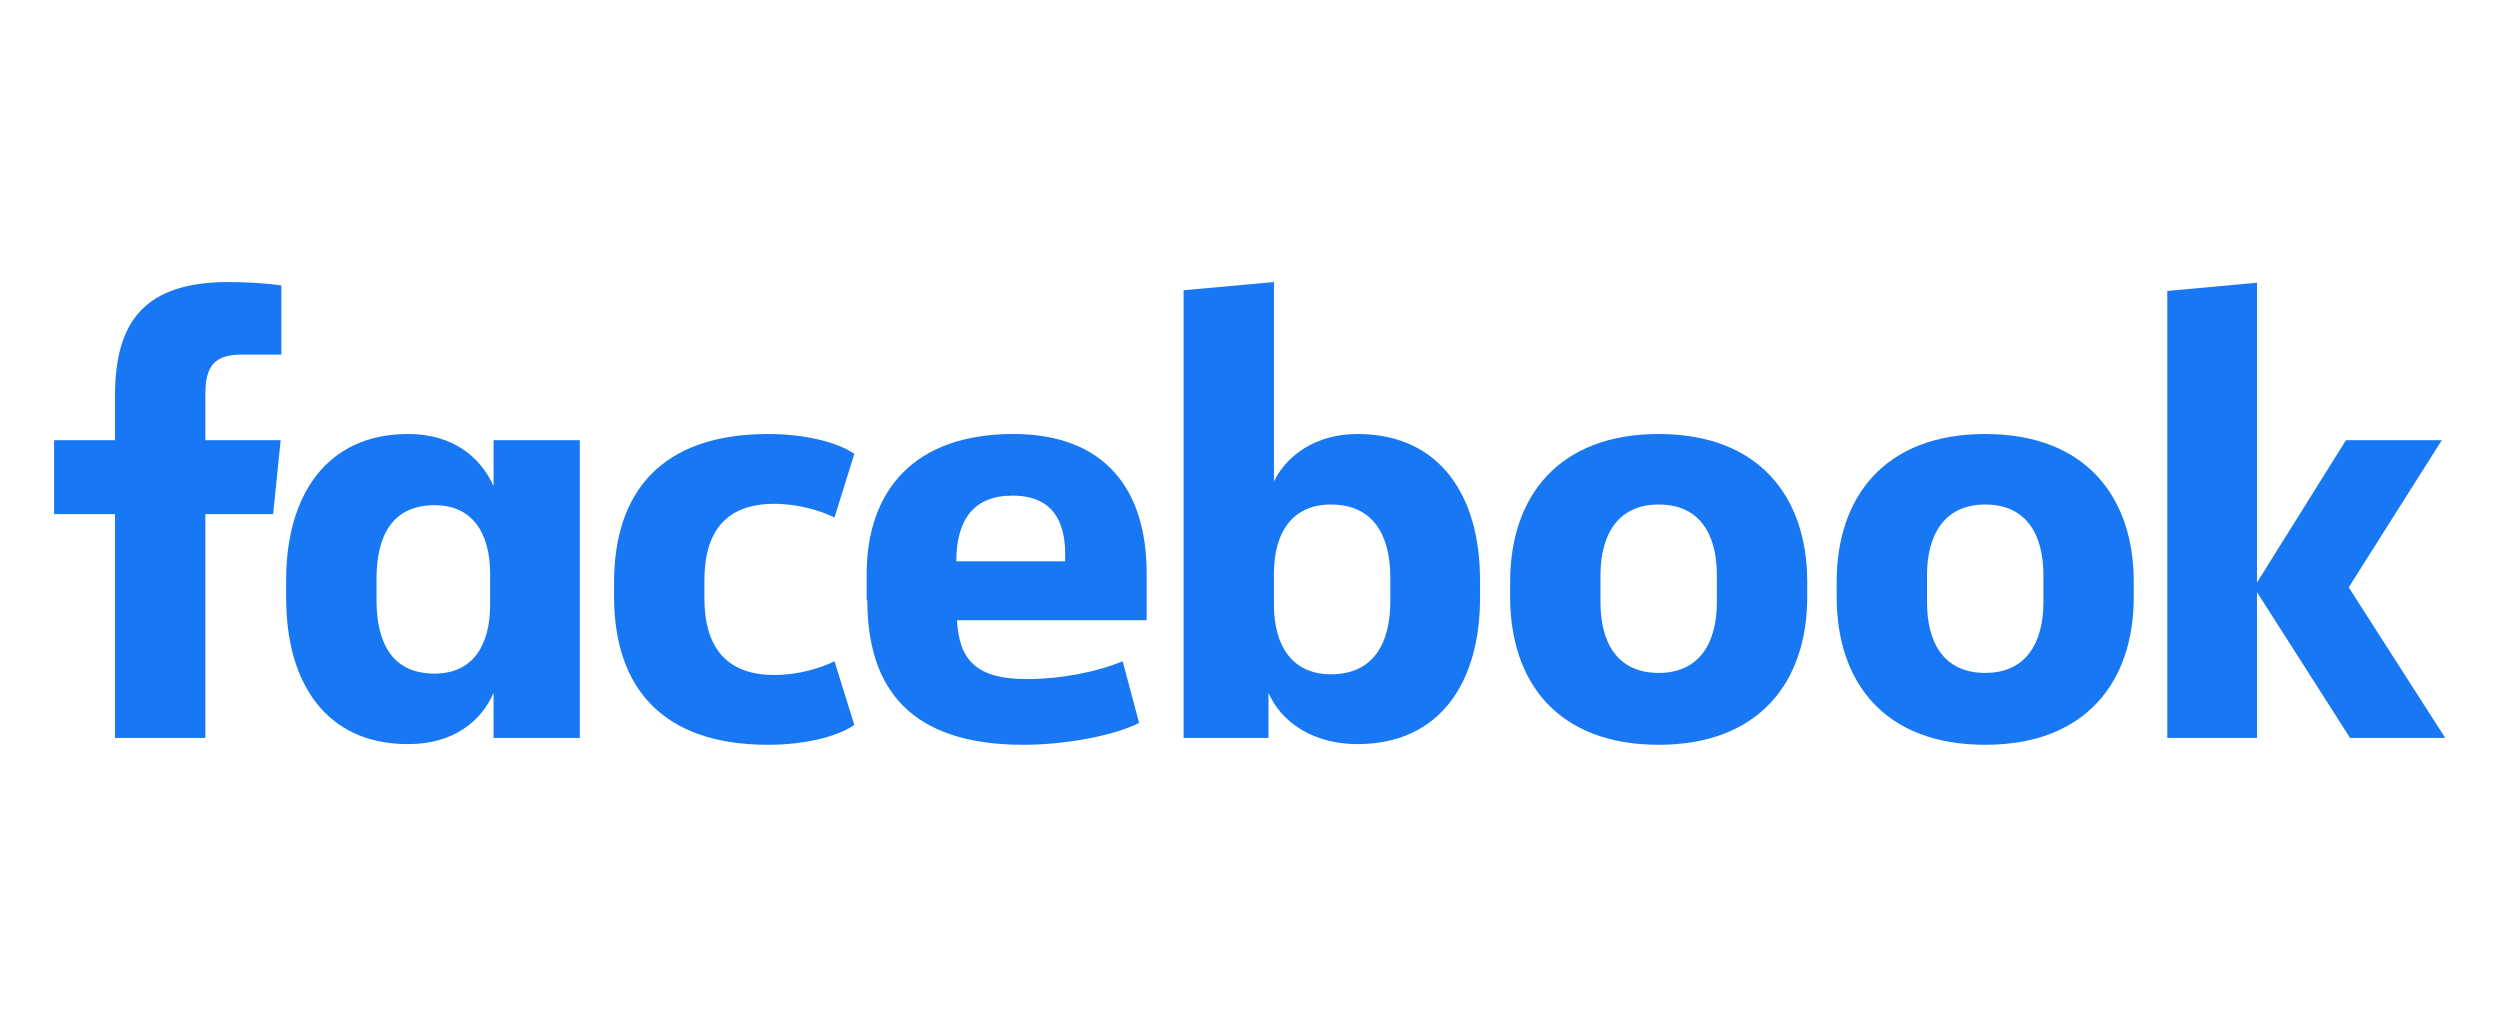 <?xml version="1.0" encoding="UTF-8"?>
<svg xmlns="http://www.w3.org/2000/svg" version="1.1" viewBox="0 0 36.52 15">
  <defs>
    <style>
      .cls-1 {
        fill: #1877f2;
      }
    </style>
  </defs>
  <!-- Generator: Adobe Illustrator 28.7.1, SVG Export Plug-In . SVG Version: 1.2.0 Build 142)  -->
  <g>
    <g id="_레이어_1" data-name="레이어_1">
      <g>
        <path class="cls-1" d="M3.53,5.18c-.41,0-.53.18-.53.58v.67h1.1l-.11,1.08h-.99v3.27h-1.32v-3.27h-.89v-1.08h.89v-.65c0-1.09.44-1.66,1.66-1.66.27,0,.58.02.77.05v1.01"/>
        <path class="cls-1" d="M4.18,8.47c0-1.22.58-2.13,1.78-2.13.66,0,1.06.34,1.25.76v-.67h1.26v4.35h-1.26v-.66c-.18.42-.59.75-1.25.75-1.21,0-1.78-.91-1.78-2.13M5.5,8.76c0,.65.24,1.08.85,1.08.54,0,.81-.39.81-1.01v-.44c0-.62-.27-1.01-.81-1.01-.61,0-.85.43-.85,1.08v.31Z"/>
        <path class="cls-1" d="M11.22,6.34c.51,0,1,.11,1.26.29l-.29.93c-.2-.1-.53-.2-.88-.2-.71,0-1.02.41-1.02,1.12v.26c0,.7.31,1.12,1.02,1.12.35,0,.68-.1.88-.2l.29.93c-.26.18-.75.29-1.26.29-1.54,0-2.25-.83-2.25-2.17v-.2c0-1.33.7-2.17,2.25-2.17"/>
        <path class="cls-1" d="M12.66,8.77v-.38c0-1.23.7-2.05,2.14-2.05,1.35,0,1.95.82,1.95,2.03v.69h-2.77c.03.59.29.86,1.02.86.49,0,1.01-.1,1.4-.26l.24.9c-.35.18-1.06.32-1.69.32-1.66,0-2.28-.83-2.28-2.11M13.97,8.2h1.59v-.11c0-.48-.19-.85-.77-.85s-.82.37-.82.96"/>
        <path class="cls-1" d="M21.62,8.74c0,1.22-.58,2.13-1.79,2.13-.66,0-1.12-.33-1.3-.75v.66h-1.24v-6.54l1.32-.12v2.91c.19-.38.61-.69,1.22-.69,1.21,0,1.79.91,1.79,2.13M20.31,8.44c0-.61-.24-1.07-.87-1.07-.54,0-.83.38-.83,1.01v.46c0,.62.29,1.01.83,1.01.63,0,.87-.46.87-1.07v-.33Z"/>
        <path class="cls-1" d="M22.06,8.72v-.22c0-1.25.71-2.16,2.17-2.16s2.17.91,2.17,2.16v.22c0,1.25-.71,2.16-2.17,2.16s-2.17-.9-2.17-2.16M25.08,8.4c0-.58-.24-1.03-.85-1.03s-.85.46-.85,1.03v.4c0,.58.24,1.03.85,1.03s.85-.46.85-1.03v-.4Z"/>
        <path class="cls-1" d="M26.83,8.72v-.22c0-1.25.71-2.16,2.17-2.16s2.17.91,2.17,2.16v.22c0,1.25-.71,2.16-2.17,2.16s-2.17-.9-2.17-2.16M29.85,8.4c0-.58-.24-1.03-.85-1.03s-.85.46-.85,1.03v.4c0,.58.24,1.03.85,1.03s.85-.46.85-1.03v-.4Z"/>
        <polyline class="cls-1" points="32.97 8.51 34.27 6.43 35.67 6.43 34.31 8.58 35.72 10.78 34.33 10.78 32.97 8.65 32.97 10.78 31.66 10.78 31.66 4.25 32.97 4.13"/>
      </g>
    </g>
  </g>
</svg>
